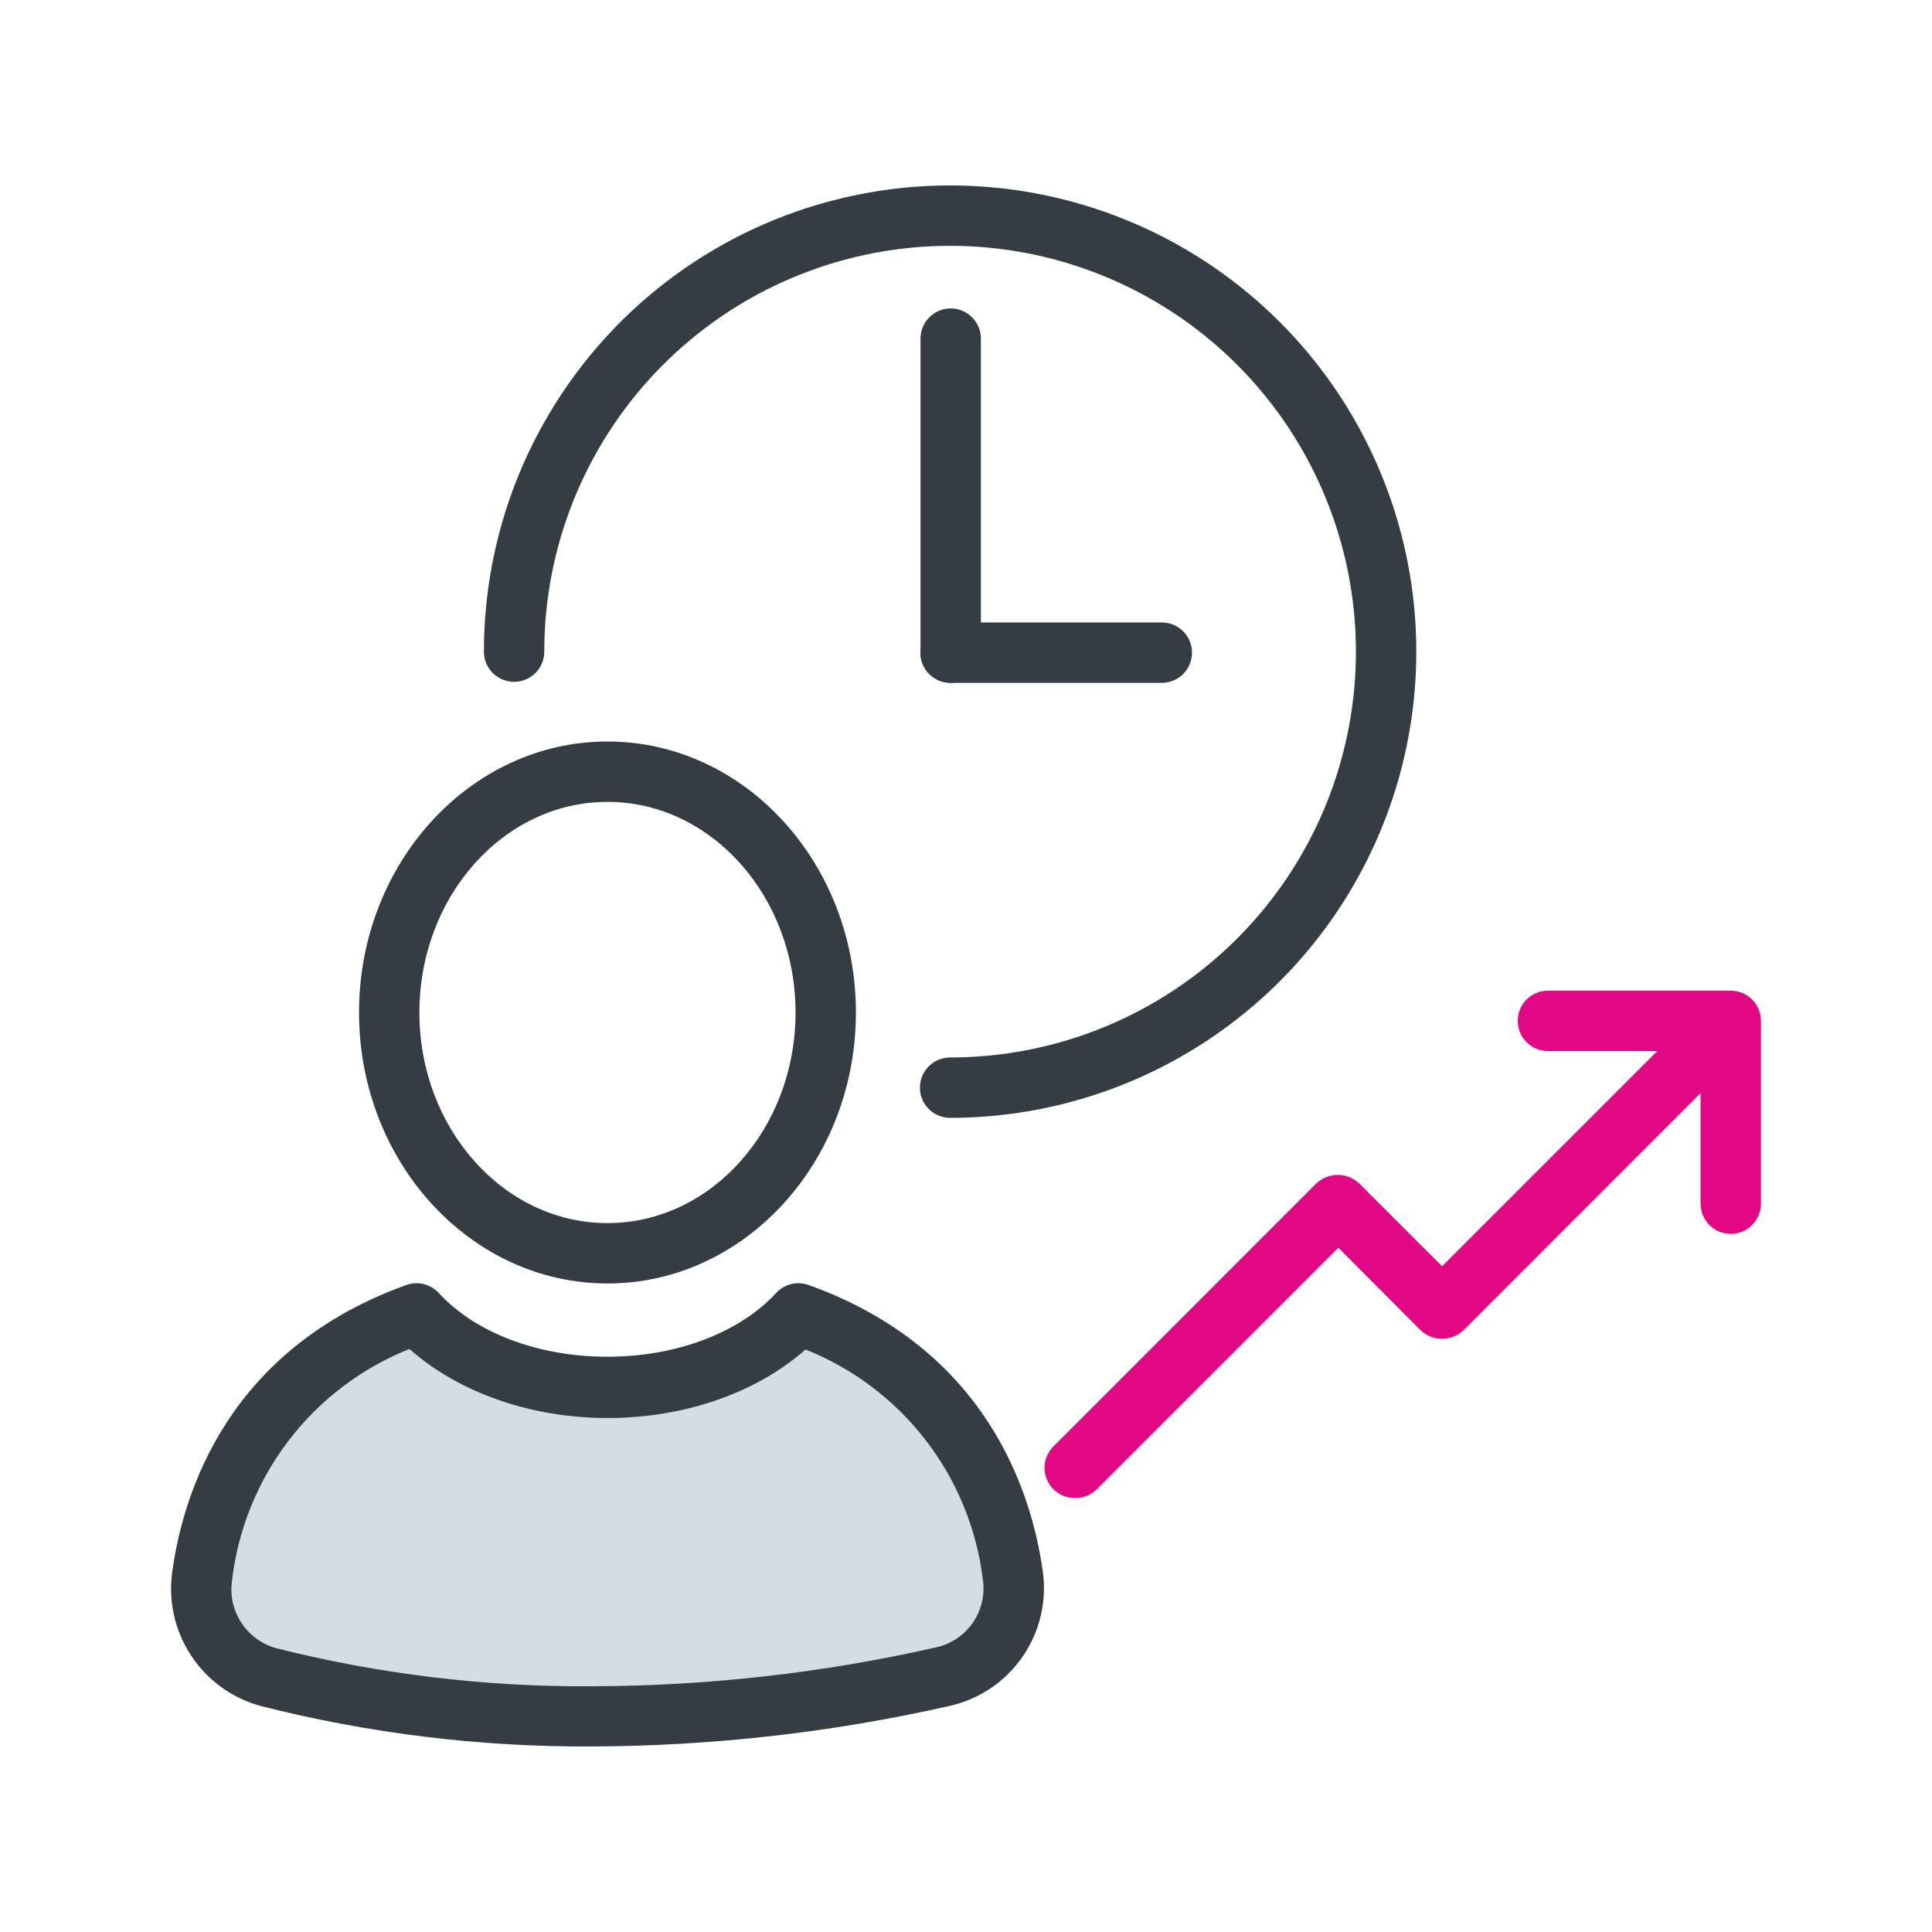 <svg width="192" height="192" viewBox="0 0 192 192" fill="none" xmlns="http://www.w3.org/2000/svg">
<path d="M60.37 127.55C46.75 127.55 35.68 115.47 35.68 100.62C35.68 85.77 46.75 73.69 60.37 73.69C73.99 73.69 85.06 85.77 85.06 100.62C85.06 115.47 74 127.55 60.37 127.55ZM60.37 79.69C50.06 79.69 41.68 89.08 41.68 100.62C41.68 112.16 50.06 121.55 60.37 121.55C70.68 121.55 79.06 112.16 79.06 100.62C79.06 89.08 70.68 79.69 60.37 79.69Z" fill="#363C44"/>
<path d="M41.4 130.571C45.47 134.971 52.4 137.871 60.4 137.871C68.4 137.871 75.31 134.971 79.4 130.561C95.55 136.361 99.68 149.281 100.71 156.561C101.046 158.821 100.51 161.124 99.21 163.004C97.91 164.883 95.944 166.198 93.71 166.681C82.249 169.263 70.538 170.574 58.79 170.591C48.003 170.656 37.251 169.356 26.79 166.721C24.641 166.15 22.777 164.81 21.551 162.956C20.325 161.101 19.823 158.861 20.14 156.661C21.09 149.351 25.21 136.391 41.4 130.571Z" fill="#D5DCE5"/>
<path d="M58.78 173.561C47.725 173.618 36.707 172.274 25.99 169.561C23.129 168.804 20.646 167.023 19.011 164.557C17.376 162.091 16.703 159.11 17.12 156.181C18.21 148.281 22.69 134.071 40.38 127.701C40.935 127.501 41.536 127.47 42.109 127.61C42.682 127.751 43.2 128.057 43.6 128.491C47.27 132.491 53.54 134.831 60.37 134.831C67.2 134.831 73.47 132.461 77.14 128.491C77.54 128.057 78.058 127.751 78.631 127.61C79.204 127.47 79.805 127.501 80.36 127.701C98 134.041 102.5 148.191 103.62 156.071C104.062 159.066 103.355 162.118 101.642 164.614C99.928 167.11 97.334 168.867 94.38 169.531C82.697 172.175 70.758 173.526 58.78 173.561V173.561ZM40.69 134.061C35.951 135.949 31.811 139.084 28.708 143.133C25.604 147.181 23.653 151.994 23.06 157.061C22.843 158.534 23.175 160.037 23.994 161.282C24.813 162.526 26.061 163.426 27.5 163.811C37.726 166.381 48.236 167.648 58.78 167.581C70.294 167.555 81.77 166.261 93 163.721C94.486 163.402 95.796 162.53 96.665 161.283C97.533 160.036 97.896 158.505 97.68 157.001C97.067 151.954 95.107 147.165 92.005 143.137C88.903 139.109 84.773 135.991 80.05 134.111C75.21 138.401 68.05 140.921 60.37 140.921C52.69 140.921 45.53 138.351 40.69 134.061Z" fill="#363C44"/>
<path d="M94.42 111.09C93.624 111.09 92.861 110.774 92.299 110.212C91.736 109.649 91.42 108.886 91.42 108.09C91.42 107.295 91.736 106.531 92.299 105.969C92.861 105.406 93.624 105.09 94.42 105.09C102.396 105.09 110.194 102.725 116.826 98.293C123.458 93.862 128.627 87.563 131.68 80.194C134.732 72.825 135.531 64.716 133.975 56.892C132.419 49.069 128.578 41.883 122.937 36.243C117.297 30.602 110.111 26.761 102.288 25.205C94.465 23.649 86.356 24.448 78.986 27.5C71.617 30.553 65.318 35.722 60.887 42.354C56.455 48.986 54.09 56.784 54.09 64.76C54.09 65.556 53.774 66.319 53.211 66.882C52.649 67.444 51.886 67.76 51.09 67.76C50.294 67.76 49.531 67.444 48.968 66.882C48.406 66.319 48.09 65.556 48.09 64.76C48.09 55.597 50.807 46.64 55.898 39.021C60.989 31.402 68.224 25.463 76.69 21.957C85.156 18.45 94.471 17.533 103.458 19.32C112.446 21.108 120.701 25.521 127.18 32C133.659 38.479 138.072 46.734 139.86 55.722C141.647 64.709 140.73 74.024 137.223 82.49C133.717 90.956 127.778 98.191 120.159 103.282C112.54 108.373 103.583 111.09 94.42 111.09V111.09Z" fill="#363C44"/>
<path d="M94.48 67.86C93.684 67.86 92.921 67.544 92.359 66.982C91.796 66.419 91.48 65.656 91.48 64.86V33.65C91.48 32.855 91.796 32.092 92.359 31.529C92.921 30.966 93.684 30.65 94.48 30.65C95.276 30.65 96.039 30.966 96.601 31.529C97.164 32.092 97.48 32.855 97.48 33.65V64.86C97.48 65.656 97.164 66.419 96.601 66.982C96.039 67.544 95.276 67.86 94.48 67.86V67.86Z" fill="#363C44"/>
<path d="M115.46 67.86H94.46C93.664 67.86 92.901 67.544 92.339 66.982C91.776 66.419 91.46 65.656 91.46 64.86C91.46 64.065 91.776 63.302 92.339 62.739C92.901 62.176 93.664 61.86 94.46 61.86H115.46C116.256 61.86 117.019 62.176 117.581 62.739C118.144 63.302 118.46 64.065 118.46 64.86C118.46 65.656 118.144 66.419 117.581 66.982C117.019 67.544 116.256 67.86 115.46 67.86V67.86Z" fill="#363C44"/>
<path d="M172 122.62C171.204 122.62 170.441 122.304 169.879 121.742C169.316 121.179 169 120.416 169 119.62V104.45H153.83C153.034 104.45 152.271 104.134 151.709 103.572C151.146 103.009 150.83 102.246 150.83 101.45C150.83 100.655 151.146 99.891 151.709 99.329C152.271 98.766 153.034 98.45 153.83 98.45H172C172.796 98.45 173.559 98.766 174.121 99.329C174.684 99.891 175 100.655 175 101.45V119.62C175 120.416 174.684 121.179 174.121 121.742C173.559 122.304 172.796 122.62 172 122.62Z" fill="#E20883"/>
<path d="M106.8 148.87C106.005 148.87 105.242 148.553 104.68 147.99C104.118 147.428 103.803 146.665 103.803 145.87C103.803 145.075 104.118 144.313 104.68 143.75L130.82 117.6C131.396 117.061 132.156 116.761 132.945 116.761C133.734 116.761 134.494 117.061 135.07 117.6L143.31 125.84L169.67 99.48C169.945 99.186 170.276 98.949 170.644 98.785C171.012 98.621 171.409 98.533 171.812 98.526C172.215 98.519 172.615 98.593 172.988 98.744C173.362 98.895 173.701 99.119 173.986 99.404C174.271 99.689 174.496 100.028 174.647 100.402C174.797 100.775 174.872 101.175 174.864 101.578C174.857 101.981 174.769 102.378 174.605 102.746C174.441 103.114 174.205 103.446 173.91 103.72L145.43 132.21C144.856 132.749 144.098 133.048 143.31 133.048C142.523 133.048 141.765 132.749 141.19 132.21L133 124L109 148C108.712 148.287 108.368 148.512 107.989 148.661C107.611 148.811 107.207 148.882 106.8 148.87V148.87Z" fill="#E20883"/>
</svg>
